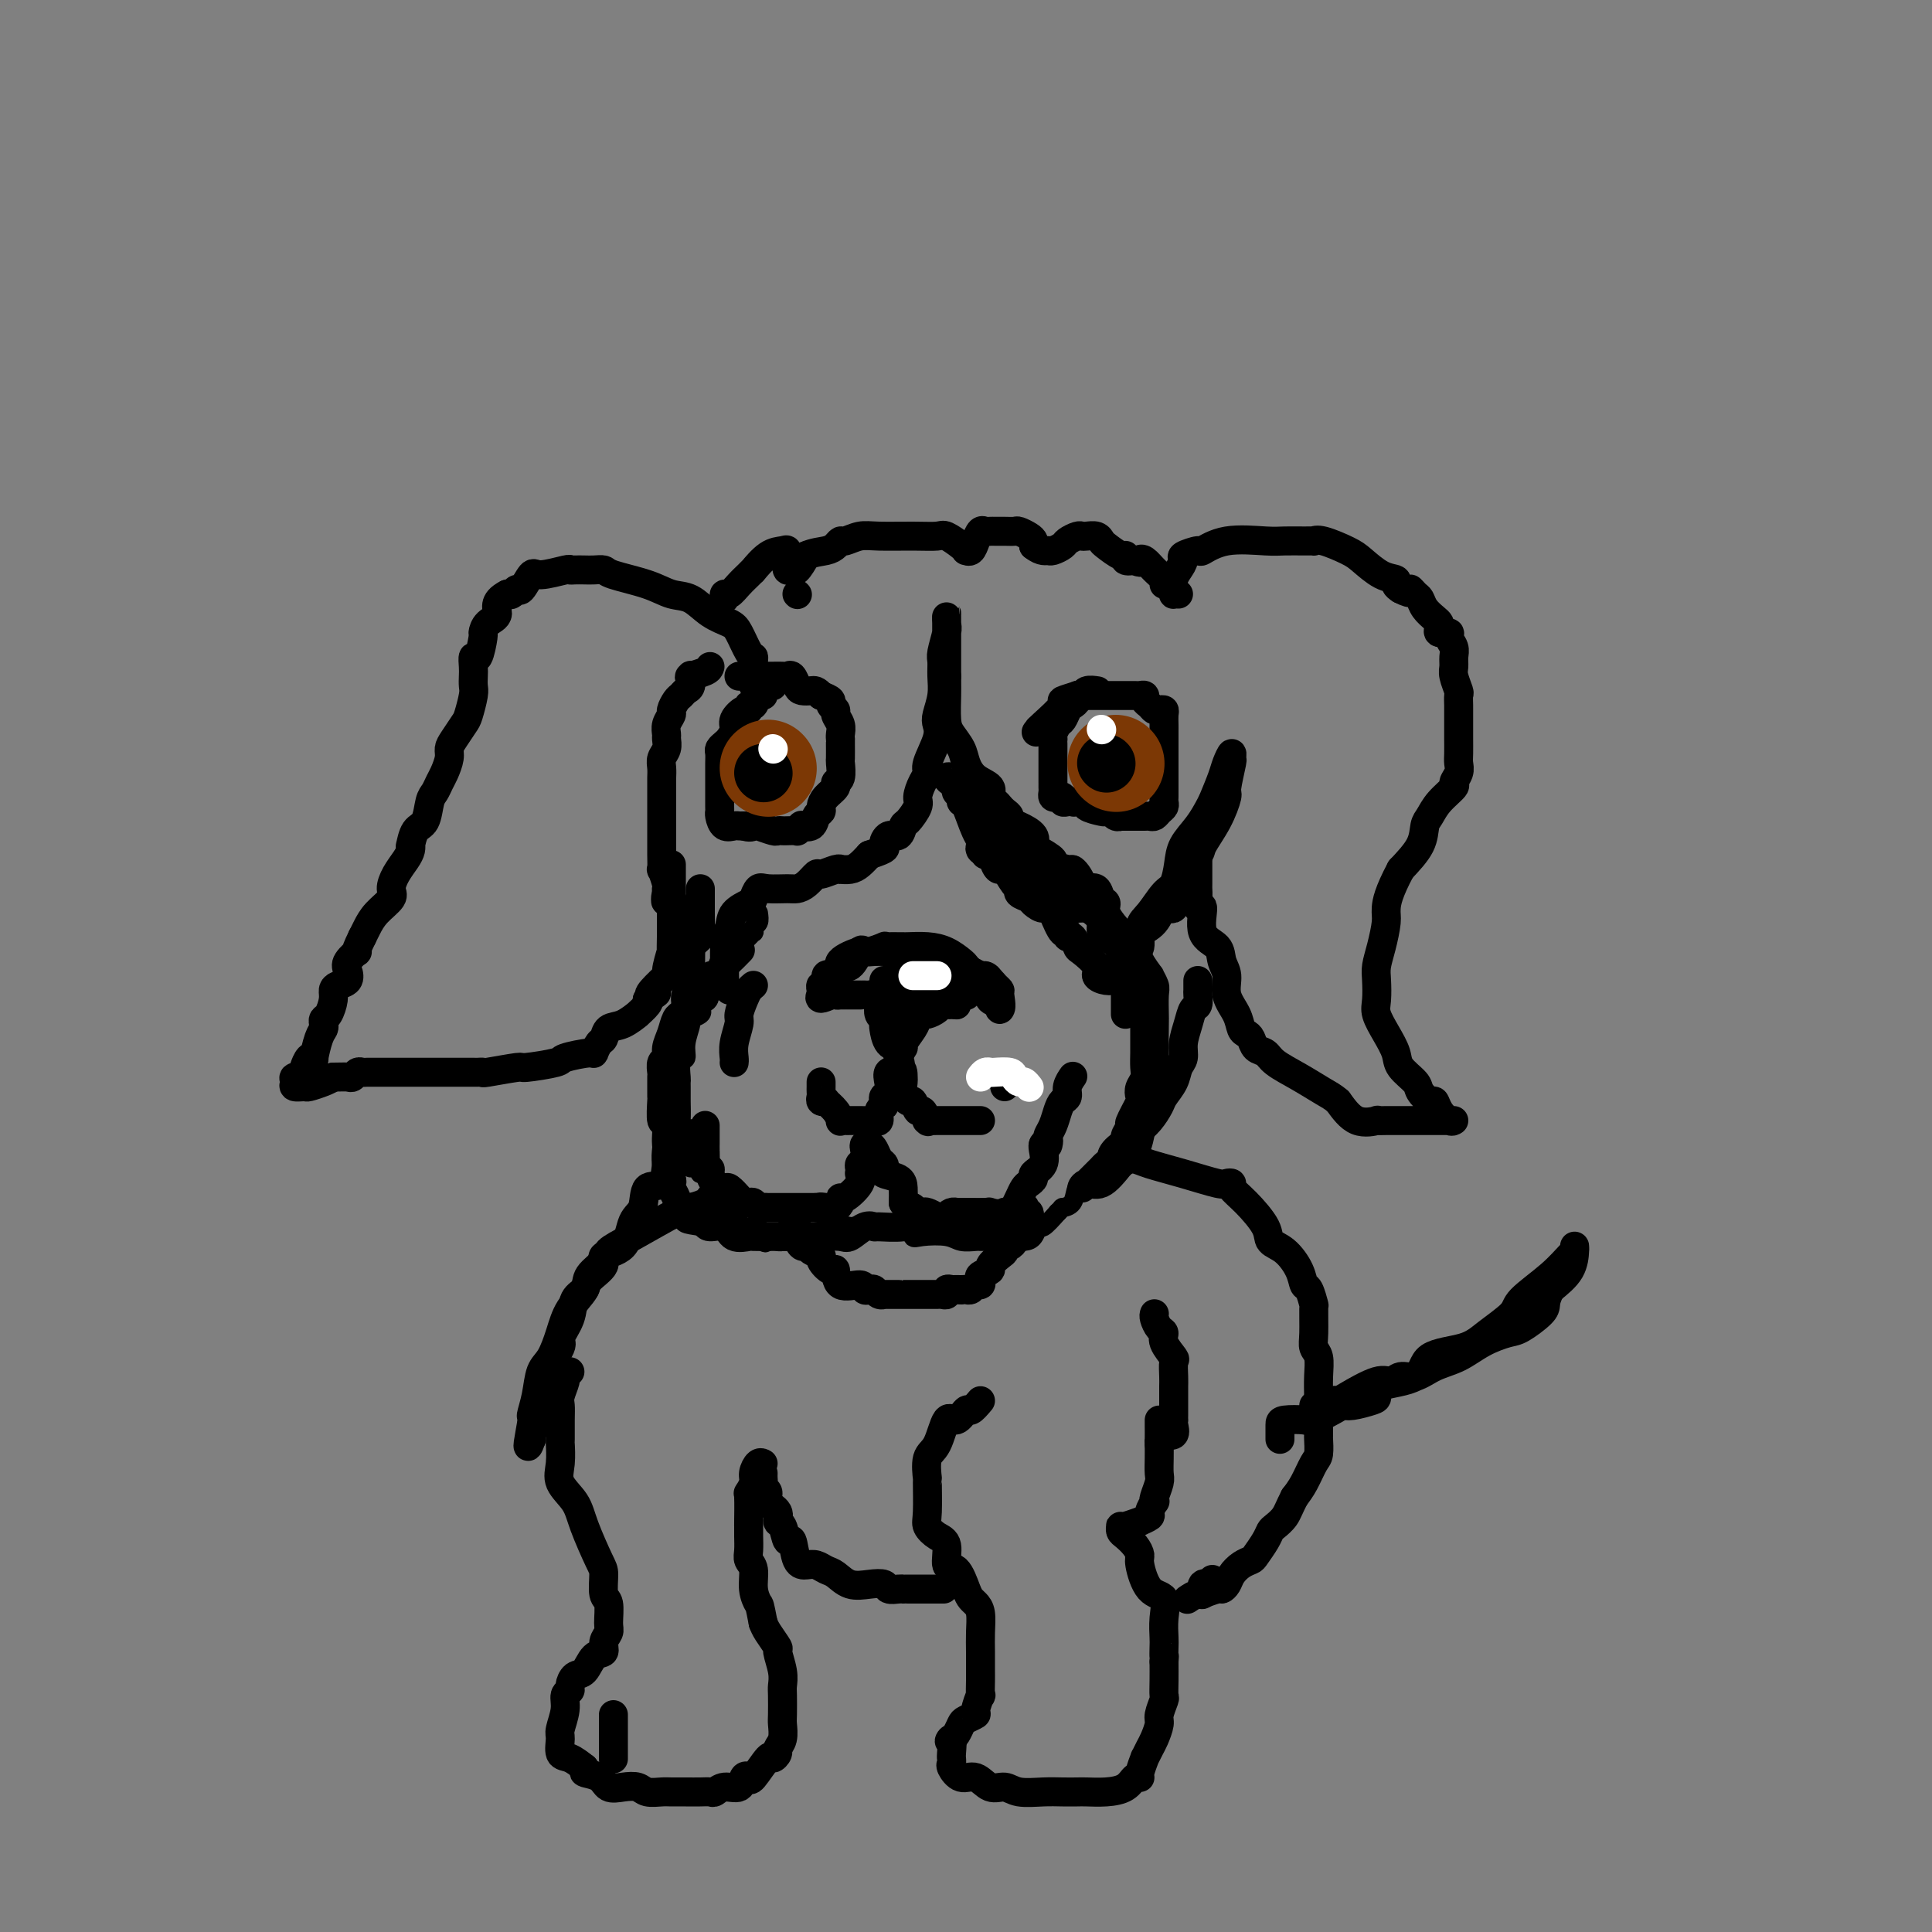<svg viewBox='0 0 400 400' version='1.1' xmlns='http://www.w3.org/2000/svg' xmlns:xlink='http://www.w3.org/1999/xlink'><rect x="0" y="0" width="400" height="400" fill="#808080" stroke="none"/><g fill='none' stroke='rgb(0,0,0)' stroke-width='6' stroke-linecap='round' stroke-linejoin='round'><path d='M156,142c-0.001,-0.928 -0.002,-1.857 0,-2c0.002,-0.143 0.008,0.498 0,0c-0.008,-0.498 -0.031,-2.136 0,-3c0.031,-0.864 0.116,-0.954 0,-1c-0.116,-0.046 -0.431,-0.047 -1,-1c-0.569,-0.953 -1.390,-2.856 -2,-4c-0.610,-1.144 -1.009,-1.528 -2,-2c-0.991,-0.472 -2.574,-1.033 -4,-2c-1.426,-0.967 -2.696,-2.340 -4,-3c-1.304,-0.660 -2.643,-0.608 -4,-1c-1.357,-0.392 -2.734,-1.229 -5,-2c-2.266,-0.771 -5.423,-1.475 -7,-2c-1.577,-0.525 -1.575,-0.873 -2,-1c-0.425,-0.127 -1.276,-0.035 -2,0c-0.724,0.035 -1.322,0.014 -2,0c-0.678,-0.014 -1.438,-0.021 -2,0c-0.562,0.021 -0.928,0.070 -1,0c-0.072,-0.070 0.149,-0.258 -1,0c-1.149,0.258 -3.670,0.963 -5,1c-1.330,0.037 -1.470,-0.592 -2,0c-0.530,0.592 -1.451,2.406 -2,3c-0.549,0.594 -0.725,-0.032 -1,0c-0.275,0.032 -0.650,0.724 -1,1c-0.350,0.276 -0.675,0.138 -1,0'/><path d='M105,123c-3.133,1.591 -1.967,3.069 -2,4c-0.033,0.931 -1.267,1.316 -2,2c-0.733,0.684 -0.967,1.667 -1,2c-0.033,0.333 0.135,0.014 0,1c-0.135,0.986 -0.572,3.276 -1,4c-0.428,0.724 -0.846,-0.117 -1,0c-0.154,0.117 -0.045,1.194 0,2c0.045,0.806 0.024,1.342 0,2c-0.024,0.658 -0.051,1.440 0,2c0.051,0.560 0.182,0.899 0,2c-0.182,1.101 -0.675,2.965 -1,4c-0.325,1.035 -0.482,1.240 -1,2c-0.518,0.760 -1.396,2.076 -2,3c-0.604,0.924 -0.935,1.455 -1,2c-0.065,0.545 0.137,1.102 0,2c-0.137,0.898 -0.613,2.135 -1,3c-0.387,0.865 -0.685,1.357 -1,2c-0.315,0.643 -0.649,1.438 -1,2c-0.351,0.562 -0.721,0.892 -1,2c-0.279,1.108 -0.466,2.993 -1,4c-0.534,1.007 -1.413,1.137 -2,2c-0.587,0.863 -0.882,2.461 -1,3c-0.118,0.539 -0.061,0.021 0,0c0.061,-0.021 0.124,0.455 0,1c-0.124,0.545 -0.435,1.160 -1,2c-0.565,0.840 -1.384,1.905 -2,3c-0.616,1.095 -1.030,2.219 -1,3c0.030,0.781 0.503,1.220 0,2c-0.503,0.780 -1.982,1.902 -3,3c-1.018,1.098 -1.577,2.171 -2,3c-0.423,0.829 -0.712,1.415 -1,2'/><path d='M75,194c-2.118,4.296 -0.914,3.035 -1,3c-0.086,-0.035 -1.463,1.156 -2,2c-0.537,0.844 -0.234,1.341 0,2c0.234,0.659 0.400,1.479 0,2c-0.400,0.521 -1.365,0.741 -2,1c-0.635,0.259 -0.941,0.556 -1,1c-0.059,0.444 0.128,1.036 0,2c-0.128,0.964 -0.573,2.300 -1,3c-0.427,0.700 -0.836,0.763 -1,1c-0.164,0.237 -0.082,0.649 0,1c0.082,0.351 0.163,0.642 0,1c-0.163,0.358 -0.569,0.782 -1,2c-0.431,1.218 -0.887,3.229 -1,4c-0.113,0.771 0.115,0.302 0,0c-0.115,-0.302 -0.574,-0.435 -1,0c-0.426,0.435 -0.817,1.440 -1,2c-0.183,0.560 -0.156,0.676 0,1c0.156,0.324 0.441,0.857 0,1c-0.441,0.143 -1.609,-0.105 -2,0c-0.391,0.105 -0.004,0.561 0,1c0.004,0.439 -0.375,0.861 0,1c0.375,0.139 1.502,-0.004 2,0c0.498,0.004 0.365,0.155 1,0c0.635,-0.155 2.039,-0.616 3,-1c0.961,-0.384 1.481,-0.692 2,-1'/><path d='M69,223c1.869,-0.016 2.541,-0.057 3,0c0.459,0.057 0.704,0.211 1,0c0.296,-0.211 0.643,-0.789 1,-1c0.357,-0.211 0.723,-0.057 1,0c0.277,0.057 0.465,0.015 1,0c0.535,-0.015 1.419,-0.004 2,0c0.581,0.004 0.860,0.001 2,0c1.140,-0.001 3.141,-0.000 5,0c1.859,0.000 3.574,-0.000 5,0c1.426,0.000 2.562,0.001 4,0c1.438,-0.001 3.178,-0.004 4,0c0.822,0.004 0.726,0.016 1,0c0.274,-0.016 0.918,-0.060 1,0c0.082,0.060 -0.400,0.224 1,0c1.400,-0.224 4.680,-0.835 6,-1c1.320,-0.165 0.679,0.115 2,0c1.321,-0.115 4.606,-0.626 6,-1c1.394,-0.374 0.899,-0.610 2,-1c1.101,-0.390 3.799,-0.935 5,-1c1.201,-0.065 0.904,0.349 1,0c0.096,-0.349 0.584,-1.460 1,-2c0.416,-0.540 0.761,-0.507 1,-1c0.239,-0.493 0.373,-1.512 1,-2c0.627,-0.488 1.748,-0.446 3,-1c1.252,-0.554 2.635,-1.705 3,-2c0.365,-0.295 -0.286,0.267 0,0c0.286,-0.267 1.510,-1.362 2,-2c0.490,-0.638 0.245,-0.819 0,-1'/><path d='M134,207c3.216,-2.226 1.755,-1.292 1,-1c-0.755,0.292 -0.805,-0.059 0,-1c0.805,-0.941 2.464,-2.471 3,-3c0.536,-0.529 -0.053,-0.057 0,-1c0.053,-0.943 0.746,-3.302 1,-4c0.254,-0.698 0.068,0.265 0,0c-0.068,-0.265 -0.018,-1.758 0,-3c0.018,-1.242 0.005,-2.231 0,-3c-0.005,-0.769 -0.001,-1.316 0,-2c0.001,-0.684 0.000,-1.503 0,-3c-0.000,-1.497 -0.000,-3.672 0,-5c0.000,-1.328 0.000,-1.808 0,-2c-0.000,-0.192 -0.000,-0.096 0,0'/><path d='M150,124c-0.066,-0.470 -0.133,-0.939 0,-1c0.133,-0.061 0.464,0.288 1,0c0.536,-0.288 1.277,-1.212 2,-2c0.723,-0.788 1.430,-1.440 2,-2c0.570,-0.560 1.004,-1.027 1,-1c-0.004,0.027 -0.446,0.549 0,0c0.446,-0.549 1.779,-2.167 3,-3c1.221,-0.833 2.330,-0.879 3,-1c0.670,-0.121 0.900,-0.317 1,0c0.100,0.317 0.071,1.149 0,2c-0.071,0.851 -0.184,1.723 0,2c0.184,0.277 0.665,-0.041 1,0c0.335,0.041 0.524,0.440 1,0c0.476,-0.440 1.238,-1.720 2,-3'/><path d='M167,115c1.418,-0.647 2.963,-0.766 4,-1c1.037,-0.234 1.565,-0.585 2,-1c0.435,-0.415 0.775,-0.896 1,-1c0.225,-0.104 0.333,0.169 1,0c0.667,-0.169 1.893,-0.779 3,-1c1.107,-0.221 2.097,-0.053 4,0c1.903,0.053 4.720,-0.010 7,0c2.280,0.010 4.022,0.093 5,0c0.978,-0.093 1.193,-0.363 2,0c0.807,0.363 2.205,1.360 3,2c0.795,0.640 0.987,0.924 1,1c0.013,0.076 -0.151,-0.057 0,0c0.151,0.057 0.618,0.302 1,0c0.382,-0.302 0.679,-1.153 1,-2c0.321,-0.847 0.666,-1.691 1,-2c0.334,-0.309 0.657,-0.083 1,0c0.343,0.083 0.707,0.021 1,0c0.293,-0.021 0.516,-0.003 1,0c0.484,0.003 1.230,-0.010 2,0c0.770,0.010 1.566,0.044 2,0c0.434,-0.044 0.508,-0.166 1,0c0.492,0.166 1.402,0.622 2,1c0.598,0.378 0.885,0.680 1,1c0.115,0.320 0.057,0.660 0,1'/><path d='M214,113c0.865,0.694 1.526,0.929 2,1c0.474,0.071 0.761,-0.023 1,0c0.239,0.023 0.432,0.164 1,0c0.568,-0.164 1.513,-0.632 2,-1c0.487,-0.368 0.515,-0.635 1,-1c0.485,-0.365 1.426,-0.826 2,-1c0.574,-0.174 0.782,-0.059 1,0c0.218,0.059 0.447,0.062 1,0c0.553,-0.062 1.431,-0.189 2,0c0.569,0.189 0.831,0.695 1,1c0.169,0.305 0.247,0.408 1,1c0.753,0.592 2.181,1.674 3,2c0.819,0.326 1.028,-0.105 1,0c-0.028,0.105 -0.294,0.744 0,1c0.294,0.256 1.147,0.128 2,0'/><path d='M235,116c1.427,0.798 0.995,0.295 1,0c0.005,-0.295 0.446,-0.380 1,0c0.554,0.380 1.221,1.226 2,2c0.779,0.774 1.671,1.478 2,2c0.329,0.522 0.094,0.864 0,1c-0.094,0.136 -0.047,0.068 0,0'/><path d='M244,123c-0.421,-0.017 -0.842,-0.035 -1,0c-0.158,0.035 -0.052,0.122 0,0c0.052,-0.122 0.049,-0.452 0,-1c-0.049,-0.548 -0.146,-1.314 0,-2c0.146,-0.686 0.533,-1.292 1,-2c0.467,-0.708 1.012,-1.518 1,-2c-0.012,-0.482 -0.583,-0.637 0,-1c0.583,-0.363 2.318,-0.934 3,-1c0.682,-0.066 0.311,0.375 1,0c0.689,-0.375 2.437,-1.565 5,-2c2.563,-0.435 5.940,-0.116 8,0c2.060,0.116 2.804,0.029 4,0c1.196,-0.029 2.845,-0.002 4,0c1.155,0.002 1.816,-0.023 2,0c0.184,0.023 -0.111,0.094 0,0c0.111,-0.094 0.626,-0.352 2,0c1.374,0.352 3.607,1.313 5,2c1.393,0.687 1.945,1.101 3,2c1.055,0.899 2.613,2.282 4,3c1.387,0.718 2.604,0.770 3,1c0.396,0.230 -0.030,0.637 0,1c0.030,0.363 0.515,0.681 1,1'/><path d='M290,122c2.881,1.496 2.085,0.236 2,0c-0.085,-0.236 0.541,0.553 1,1c0.459,0.447 0.750,0.553 1,1c0.250,0.447 0.457,1.234 1,2c0.543,0.766 1.421,1.511 2,2c0.579,0.489 0.858,0.722 1,1c0.142,0.278 0.147,0.602 0,1c-0.147,0.398 -0.446,0.869 0,1c0.446,0.131 1.636,-0.078 2,0c0.364,0.078 -0.100,0.442 0,1c0.100,0.558 0.763,1.309 1,2c0.237,0.691 0.050,1.322 0,2c-0.050,0.678 0.039,1.404 0,2c-0.039,0.596 -0.207,1.062 0,2c0.207,0.938 0.787,2.348 1,3c0.213,0.652 0.057,0.545 0,1c-0.057,0.455 -0.015,1.472 0,2c0.015,0.528 0.004,0.568 0,1c-0.004,0.432 -0.001,1.256 0,2c0.001,0.744 0.002,1.406 0,2c-0.002,0.594 -0.005,1.119 0,2c0.005,0.881 0.018,2.118 0,3c-0.018,0.882 -0.067,1.408 0,2c0.067,0.592 0.250,1.251 0,2c-0.250,0.749 -0.932,1.589 -1,2c-0.068,0.411 0.478,0.394 0,1c-0.478,0.606 -1.982,1.834 -3,3c-1.018,1.166 -1.551,2.271 -2,3c-0.449,0.729 -0.813,1.081 -1,2c-0.187,0.919 -0.196,2.405 -1,4c-0.804,1.595 -2.402,3.297 -4,5'/><path d='M290,180c-2.548,4.790 -2.917,6.766 -3,8c-0.083,1.234 0.122,1.727 0,3c-0.122,1.273 -0.570,3.326 -1,5c-0.430,1.674 -0.842,2.968 -1,4c-0.158,1.032 -0.063,1.802 0,3c0.063,1.198 0.095,2.823 0,4c-0.095,1.177 -0.316,1.905 0,3c0.316,1.095 1.169,2.558 2,4c0.831,1.442 1.641,2.864 2,4c0.359,1.136 0.267,1.988 1,3c0.733,1.012 2.289,2.186 3,3c0.711,0.814 0.575,1.269 1,2c0.425,0.731 1.410,1.737 2,2c0.590,0.263 0.785,-0.217 1,0c0.215,0.217 0.451,1.130 1,2c0.549,0.870 1.413,1.697 2,2c0.587,0.303 0.899,0.081 1,0c0.101,-0.081 -0.007,-0.022 0,0c0.007,0.022 0.130,0.006 -1,0c-1.130,-0.006 -3.512,-0.001 -5,0c-1.488,0.001 -2.080,-0.000 -3,0c-0.920,0.000 -2.167,0.003 -3,0c-0.833,-0.003 -1.251,-0.012 -2,0c-0.749,0.012 -1.830,0.044 -2,0c-0.170,-0.044 0.570,-0.166 0,0c-0.570,0.166 -2.448,0.619 -4,0c-1.552,-0.619 -2.776,-2.309 -4,-4'/><path d='M277,228c-1.070,-0.930 -1.743,-1.256 -3,-2c-1.257,-0.744 -3.096,-1.905 -5,-3c-1.904,-1.095 -3.872,-2.125 -5,-3c-1.128,-0.875 -1.416,-1.595 -2,-2c-0.584,-0.405 -1.465,-0.495 -2,-1c-0.535,-0.505 -0.726,-1.425 -1,-2c-0.274,-0.575 -0.633,-0.804 -1,-1c-0.367,-0.196 -0.743,-0.359 -1,-1c-0.257,-0.641 -0.395,-1.761 -1,-3c-0.605,-1.239 -1.676,-2.597 -2,-4c-0.324,-1.403 0.100,-2.850 0,-4c-0.100,-1.150 -0.724,-2.002 -1,-3c-0.276,-0.998 -0.203,-2.144 -1,-3c-0.797,-0.856 -2.462,-1.424 -3,-3c-0.538,-1.576 0.052,-4.160 0,-5c-0.052,-0.840 -0.746,0.065 -1,0c-0.254,-0.065 -0.068,-1.101 0,-2c0.068,-0.899 0.018,-1.661 0,-2c-0.018,-0.339 -0.005,-0.255 0,-1c0.005,-0.745 0.001,-2.319 0,-3c-0.001,-0.681 -0.000,-0.470 0,-1c0.000,-0.530 0.000,-1.802 0,-3c-0.000,-1.198 -0.000,-2.323 0,-3c0.000,-0.677 0.000,-0.908 0,-1c-0.000,-0.092 -0.000,-0.046 0,0'/><path d='M165,123c0.000,0.000 0.100,0.100 0.1,0.1'/><path d='M151,205c-0.423,-0.333 -0.845,-0.667 -1,-1c-0.155,-0.333 -0.041,-0.666 0,-1c0.041,-0.334 0.011,-0.670 0,-1c-0.011,-0.330 -0.003,-0.656 0,-1c0.003,-0.344 -0.000,-0.708 0,-1c0.000,-0.292 0.004,-0.514 0,-1c-0.004,-0.486 -0.014,-1.236 0,-2c0.014,-0.764 0.053,-1.543 0,-2c-0.053,-0.457 -0.197,-0.594 0,-1c0.197,-0.406 0.735,-1.083 1,-2c0.265,-0.917 0.257,-2.074 1,-3c0.743,-0.926 2.237,-1.621 3,-2c0.763,-0.379 0.795,-0.441 1,-1c0.205,-0.559 0.582,-1.616 1,-2c0.418,-0.384 0.876,-0.097 2,0c1.124,0.097 2.915,0.003 4,0c1.085,-0.003 1.464,0.087 2,0c0.536,-0.087 1.230,-0.349 2,-1c0.770,-0.651 1.616,-1.691 2,-2c0.384,-0.309 0.305,0.114 1,0c0.695,-0.114 2.164,-0.765 3,-1c0.836,-0.235 1.039,-0.055 1,0c-0.039,0.055 -0.320,-0.016 0,0c0.320,0.016 1.240,0.120 2,0c0.760,-0.120 1.360,-0.463 2,-1c0.640,-0.537 1.320,-1.269 2,-2'/><path d='M180,177c4.206,-1.406 3.220,-1.422 3,-2c-0.220,-0.578 0.327,-1.720 1,-2c0.673,-0.280 1.472,0.302 2,0c0.528,-0.302 0.785,-1.488 1,-2c0.215,-0.512 0.388,-0.350 1,-1c0.612,-0.650 1.665,-2.111 2,-3c0.335,-0.889 -0.046,-1.207 0,-2c0.046,-0.793 0.520,-2.061 1,-3c0.480,-0.939 0.965,-1.548 1,-2c0.035,-0.452 -0.379,-0.746 0,-2c0.379,-1.254 1.552,-3.469 2,-5c0.448,-1.531 0.173,-2.378 0,-3c-0.173,-0.622 -0.244,-1.018 0,-2c0.244,-0.982 0.801,-2.550 1,-4c0.199,-1.450 0.039,-2.782 0,-4c-0.039,-1.218 0.042,-2.322 0,-3c-0.042,-0.678 -0.207,-0.931 0,-2c0.207,-1.069 0.788,-2.953 1,-4c0.212,-1.047 0.057,-1.255 0,-2c-0.057,-0.745 -0.015,-2.026 0,-2c0.015,0.026 0.004,1.357 0,2c-0.004,0.643 -0.001,0.596 0,2c0.001,1.404 0.000,4.258 0,6c-0.000,1.742 -0.000,2.371 0,3'/><path d='M196,140c0.008,2.652 0.029,2.782 0,4c-0.029,1.218 -0.108,3.523 0,5c0.108,1.477 0.405,2.125 1,3c0.595,0.875 1.490,1.979 2,3c0.510,1.021 0.637,1.961 1,3c0.363,1.039 0.962,2.176 2,3c1.038,0.824 2.515,1.334 3,2c0.485,0.666 -0.024,1.488 0,2c0.024,0.512 0.580,0.715 1,1c0.420,0.285 0.706,0.653 1,1c0.294,0.347 0.598,0.673 1,1c0.402,0.327 0.902,0.655 1,1c0.098,0.345 -0.208,0.707 0,1c0.208,0.293 0.929,0.516 2,1c1.071,0.484 2.491,1.229 3,2c0.509,0.771 0.109,1.570 0,2c-0.109,0.430 0.075,0.493 1,1c0.925,0.507 2.590,1.458 3,2c0.410,0.542 -0.436,0.674 0,1c0.436,0.326 2.155,0.848 3,1c0.845,0.152 0.817,-0.064 1,0c0.183,0.064 0.578,0.408 1,1c0.422,0.592 0.872,1.434 1,2c0.128,0.566 -0.067,0.858 0,1c0.067,0.142 0.394,0.134 1,0c0.606,-0.134 1.489,-0.393 2,0c0.511,0.393 0.648,1.440 1,2c0.352,0.560 0.919,0.635 1,1c0.081,0.365 -0.324,1.021 0,2c0.324,0.979 1.378,2.280 2,3c0.622,0.720 0.811,0.860 1,1'/><path d='M232,193c0.774,1.430 0.208,0.505 0,1c-0.208,0.495 -0.057,2.410 0,3c0.057,0.590 0.019,-0.144 0,0c-0.019,0.144 -0.019,1.165 0,2c0.019,0.835 0.058,1.484 0,2c-0.058,0.516 -0.212,0.898 0,1c0.212,0.102 0.789,-0.075 1,0c0.211,0.075 0.057,0.401 0,1c-0.057,0.599 -0.015,1.470 0,2c0.015,0.530 0.004,0.720 0,1c-0.004,0.280 -0.001,0.649 0,1c0.001,0.351 0.000,0.682 0,1c-0.000,0.318 -0.000,0.621 0,1c0.000,0.379 0.000,0.833 0,1c-0.000,0.167 -0.000,0.048 0,0c0.000,-0.048 0.000,-0.024 0,0'/><path d='M171,204c-0.045,-0.328 -0.089,-0.656 0,-1c0.089,-0.344 0.312,-0.704 1,-1c0.688,-0.296 1.842,-0.528 2,-1c0.158,-0.472 -0.680,-1.184 0,-2c0.680,-0.816 2.878,-1.735 4,-2c1.122,-0.265 1.169,0.125 2,0c0.831,-0.125 2.447,-0.766 3,-1c0.553,-0.234 0.044,-0.063 0,0c-0.044,0.063 0.378,0.016 1,0c0.622,-0.016 1.443,-0.002 2,0c0.557,0.002 0.849,-0.007 1,0c0.151,0.007 0.159,0.029 1,0c0.841,-0.029 2.514,-0.110 4,0c1.486,0.110 2.783,0.412 4,1c1.217,0.588 2.353,1.463 3,2c0.647,0.537 0.804,0.734 1,1c0.196,0.266 0.431,0.599 1,1c0.569,0.401 1.471,0.871 2,1c0.529,0.129 0.685,-0.082 1,0c0.315,0.082 0.788,0.457 1,1c0.212,0.543 0.162,1.253 0,2c-0.162,0.747 -0.435,1.530 0,2c0.435,0.470 1.579,0.627 2,1c0.421,0.373 0.120,0.964 0,1c-0.120,0.036 -0.060,-0.482 0,-1'/><path d='M207,208c0.450,0.523 0.076,-1.169 0,-2c-0.076,-0.831 0.145,-0.800 0,-1c-0.145,-0.200 -0.658,-0.632 -1,-1c-0.342,-0.368 -0.515,-0.673 -1,-1c-0.485,-0.327 -1.283,-0.678 -2,-1c-0.717,-0.322 -1.351,-0.616 -2,-1c-0.649,-0.384 -1.311,-0.859 -2,-1c-0.689,-0.141 -1.406,0.053 -2,0c-0.594,-0.053 -1.066,-0.354 -2,-1c-0.934,-0.646 -2.329,-1.637 -3,-2c-0.671,-0.363 -0.618,-0.097 -1,0c-0.382,0.097 -1.201,0.026 -2,0c-0.799,-0.026 -1.579,-0.007 -2,0c-0.421,0.007 -0.484,0.003 -1,0c-0.516,-0.003 -1.485,-0.004 -2,0c-0.515,0.004 -0.574,0.013 -1,0c-0.426,-0.013 -1.218,-0.046 -2,0c-0.782,0.046 -1.554,0.173 -2,0c-0.446,-0.173 -0.568,-0.645 -1,0c-0.432,0.645 -1.176,2.408 -2,3c-0.824,0.592 -1.727,0.013 -2,0c-0.273,-0.013 0.086,0.540 0,1c-0.086,0.460 -0.615,0.826 -1,1c-0.385,0.174 -0.625,0.155 -1,0c-0.375,-0.155 -0.885,-0.445 -1,0c-0.115,0.445 0.165,1.624 0,2c-0.165,0.376 -0.775,-0.053 -1,0c-0.225,0.053 -0.064,0.586 0,1c0.064,0.414 0.032,0.707 0,1'/><path d='M170,206c-0.984,1.392 1.058,0.373 2,0c0.942,-0.373 0.786,-0.100 1,0c0.214,0.100 0.799,0.027 1,0c0.201,-0.027 0.018,-0.007 0,0c-0.018,0.007 0.128,0.002 1,0c0.872,-0.002 2.471,-0.001 3,0c0.529,0.001 -0.012,0.004 0,0c0.012,-0.004 0.578,-0.013 1,0c0.422,0.013 0.701,0.049 1,0c0.299,-0.049 0.620,-0.182 1,0c0.380,0.182 0.820,0.679 1,1c0.180,0.321 0.100,0.465 0,1c-0.100,0.535 -0.221,1.460 0,2c0.221,0.540 0.785,0.694 1,1c0.215,0.306 0.082,0.764 0,1c-0.082,0.236 -0.113,0.249 0,1c0.113,0.751 0.370,2.238 1,3c0.630,0.762 1.633,0.797 2,1c0.367,0.203 0.098,0.574 0,1c-0.098,0.426 -0.026,0.908 0,1c0.026,0.092 0.007,-0.206 0,0c-0.007,0.206 -0.002,0.916 0,1c0.002,0.084 0.001,-0.458 0,-1'/><path d='M186,219c0.774,2.063 0.207,0.719 0,0c-0.207,-0.719 -0.056,-0.815 0,-1c0.056,-0.185 0.015,-0.459 0,-1c-0.015,-0.541 -0.004,-1.349 0,-2c0.004,-0.651 0.000,-1.144 0,-2c-0.000,-0.856 0.002,-2.076 0,-3c-0.002,-0.924 -0.010,-1.554 0,-2c0.010,-0.446 0.037,-0.708 0,-1c-0.037,-0.292 -0.138,-0.614 0,-1c0.138,-0.386 0.514,-0.837 1,-1c0.486,-0.163 1.082,-0.039 2,0c0.918,0.039 2.158,-0.006 3,0c0.842,0.006 1.287,0.062 2,0c0.713,-0.062 1.694,-0.244 2,0c0.306,0.244 -0.062,0.913 0,1c0.062,0.087 0.553,-0.410 1,0c0.447,0.410 0.851,1.726 1,2c0.149,0.274 0.043,-0.493 0,-1c-0.043,-0.507 -0.021,-0.753 0,-1'/><path d='M198,206c1.922,-0.397 0.725,-0.891 0,-1c-0.725,-0.109 -0.980,0.167 -1,0c-0.020,-0.167 0.193,-0.776 0,-1c-0.193,-0.224 -0.794,-0.064 -1,0c-0.206,0.064 -0.019,0.031 0,0c0.019,-0.031 -0.131,-0.061 -1,0c-0.869,0.061 -2.456,0.212 -3,0c-0.544,-0.212 -0.044,-0.789 0,-1c0.044,-0.211 -0.369,-0.057 -1,0c-0.631,0.057 -1.482,0.015 -2,0c-0.518,-0.015 -0.703,-0.004 -1,0c-0.297,0.004 -0.707,0.001 -1,0c-0.293,-0.001 -0.470,-0.000 -1,0c-0.530,0.000 -1.412,0.000 -2,0c-0.588,-0.000 -0.882,-0.000 -1,0c-0.118,0.000 -0.059,0.000 0,0'/><path d='M187,208c0.000,0.303 0.000,0.606 0,1c-0.000,0.394 -0.000,0.878 0,1c0.000,0.122 0.000,-0.118 0,0c-0.000,0.118 -0.000,0.595 0,1c0.000,0.405 0.001,0.740 0,1c-0.001,0.260 -0.002,0.447 0,1c0.002,0.553 0.007,1.473 0,2c-0.007,0.527 -0.027,0.660 0,1c0.027,0.340 0.102,0.886 0,1c-0.102,0.114 -0.379,-0.203 0,-1c0.379,-0.797 1.415,-2.073 2,-3c0.585,-0.927 0.720,-1.506 1,-2c0.280,-0.494 0.705,-0.903 1,-1c0.295,-0.097 0.460,0.118 1,0c0.540,-0.118 1.455,-0.567 2,-1c0.545,-0.433 0.721,-0.848 1,-1c0.279,-0.152 0.663,-0.041 1,0c0.337,0.041 0.629,0.011 1,0c0.371,-0.011 0.820,-0.003 1,0c0.180,0.003 0.090,0.002 0,0'/><path d='M200,206c0.000,0.000 0.100,0.100 0.1,0.1'/><path d='M170,224c0.002,0.332 0.005,0.664 0,1c-0.005,0.336 -0.017,0.677 0,1c0.017,0.323 0.064,0.628 0,1c-0.064,0.372 -0.237,0.811 0,1c0.237,0.189 0.886,0.128 1,0c0.114,-0.128 -0.306,-0.321 0,0c0.306,0.321 1.337,1.158 2,2c0.663,0.842 0.956,1.690 1,2c0.044,0.310 -0.162,0.083 0,0c0.162,-0.083 0.691,-0.022 1,0c0.309,0.022 0.397,0.005 1,0c0.603,-0.005 1.721,0.000 2,0c0.279,-0.000 -0.280,-0.007 0,0c0.280,0.007 1.399,0.027 2,0c0.601,-0.027 0.683,-0.101 1,0c0.317,0.101 0.869,0.378 1,0c0.131,-0.378 -0.157,-1.410 0,-2c0.157,-0.590 0.761,-0.738 1,-1c0.239,-0.262 0.115,-0.638 0,-1c-0.115,-0.362 -0.221,-0.710 0,-1c0.221,-0.290 0.771,-0.521 1,-1c0.229,-0.479 0.139,-1.206 0,-2c-0.139,-0.794 -0.325,-1.655 0,-2c0.325,-0.345 1.163,-0.172 2,0'/><path d='M186,222c0.997,-1.358 0.988,0.247 1,1c0.012,0.753 0.045,0.655 0,1c-0.045,0.345 -0.167,1.134 0,2c0.167,0.866 0.623,1.809 1,2c0.377,0.191 0.676,-0.369 1,0c0.324,0.369 0.674,1.668 1,2c0.326,0.332 0.629,-0.303 1,0c0.371,0.303 0.809,1.545 1,2c0.191,0.455 0.135,0.122 0,0c-0.135,-0.122 -0.349,-0.033 0,0c0.349,0.033 1.259,0.009 2,0c0.741,-0.009 1.312,-0.002 2,0c0.688,0.002 1.494,0.001 2,0c0.506,-0.001 0.714,-0.000 1,0c0.286,0.000 0.651,0.000 1,0c0.349,-0.000 0.681,-0.000 1,0c0.319,0.000 0.624,0.000 1,0c0.376,-0.000 0.822,-0.000 1,0c0.178,0.000 0.089,0.000 0,0'/><path d='M208,225c0.000,-0.417 0.000,-0.833 0,-1c0.000,-0.167 0.000,-0.083 0,0'/><path d='M160,142c-0.303,-0.078 -0.606,-0.157 -1,0c-0.394,0.157 -0.880,0.549 -1,1c-0.120,0.451 0.126,0.962 0,1c-0.126,0.038 -0.624,-0.398 -1,0c-0.376,0.398 -0.630,1.629 -1,2c-0.370,0.371 -0.855,-0.119 -1,0c-0.145,0.119 0.049,0.848 0,1c-0.049,0.152 -0.342,-0.272 -1,0c-0.658,0.272 -1.683,1.239 -2,2c-0.317,0.761 0.073,1.316 0,2c-0.073,0.684 -0.608,1.496 -1,2c-0.392,0.504 -0.641,0.701 -1,1c-0.359,0.299 -0.828,0.700 -1,1c-0.172,0.300 -0.046,0.499 0,1c0.046,0.501 0.012,1.303 0,2c-0.012,0.697 -0.003,1.290 0,2c0.003,0.710 0.001,1.539 0,2c-0.001,0.461 -0.001,0.556 0,1c0.001,0.444 0.002,1.237 0,2c-0.002,0.763 -0.008,1.497 0,2c0.008,0.503 0.030,0.776 0,1c-0.030,0.224 -0.110,0.400 0,1c0.110,0.600 0.411,1.625 1,2c0.589,0.375 1.466,0.101 2,0c0.534,-0.101 0.724,-0.029 1,0c0.276,0.029 0.638,0.014 1,0'/><path d='M154,171c1.211,0.480 1.739,0.181 2,0c0.261,-0.181 0.254,-0.245 1,0c0.746,0.245 2.246,0.797 3,1c0.754,0.203 0.761,0.055 1,0c0.239,-0.055 0.709,-0.018 1,0c0.291,0.018 0.402,0.019 1,0c0.598,-0.019 1.684,-0.056 2,0c0.316,0.056 -0.137,0.204 0,0c0.137,-0.204 0.864,-0.762 1,-1c0.136,-0.238 -0.318,-0.157 0,0c0.318,0.157 1.407,0.390 2,0c0.593,-0.390 0.688,-1.403 1,-2c0.312,-0.597 0.839,-0.776 1,-1c0.161,-0.224 -0.044,-0.492 0,-1c0.044,-0.508 0.337,-1.258 1,-2c0.663,-0.742 1.694,-1.478 2,-2c0.306,-0.522 -0.114,-0.830 0,-1c0.114,-0.170 0.763,-0.204 1,-1c0.237,-0.796 0.064,-2.356 0,-3c-0.064,-0.644 -0.017,-0.371 0,-1c0.017,-0.629 0.006,-2.160 0,-3c-0.006,-0.840 -0.006,-0.988 0,-1c0.006,-0.012 0.017,0.113 0,0c-0.017,-0.113 -0.061,-0.464 0,-1c0.061,-0.536 0.228,-1.257 0,-2c-0.228,-0.743 -0.851,-1.509 -1,-2c-0.149,-0.491 0.177,-0.709 0,-1c-0.177,-0.291 -0.855,-0.655 -1,-1c-0.145,-0.345 0.244,-0.670 0,-1c-0.244,-0.330 -1.122,-0.665 -2,-1'/><path d='M170,144c-0.963,-1.162 -1.372,-1.068 -2,-1c-0.628,0.068 -1.477,0.109 -2,0c-0.523,-0.109 -0.721,-0.369 -1,-1c-0.279,-0.631 -0.641,-1.633 -1,-2c-0.359,-0.367 -0.716,-0.098 -1,0c-0.284,0.098 -0.496,0.026 -1,0c-0.504,-0.026 -1.301,-0.007 -2,0c-0.699,0.007 -1.301,0.002 -2,0c-0.699,-0.002 -1.494,-0.001 -2,0c-0.506,0.001 -0.723,0.000 -1,0c-0.277,-0.000 -0.613,-0.000 -1,0c-0.387,0.000 -0.825,0.000 -1,0c-0.175,-0.000 -0.088,-0.000 0,0'/><path d='M227,143c0.205,0.032 0.409,0.064 0,0c-0.409,-0.064 -1.433,-0.224 -2,0c-0.567,0.224 -0.677,0.832 -1,1c-0.323,0.168 -0.860,-0.106 -1,0c-0.140,0.106 0.117,0.591 0,1c-0.117,0.409 -0.610,0.743 -1,1c-0.390,0.257 -0.679,0.437 -1,1c-0.321,0.563 -0.674,1.509 -1,2c-0.326,0.491 -0.623,0.526 -1,1c-0.377,0.474 -0.833,1.387 -1,2c-0.167,0.613 -0.045,0.927 0,1c0.045,0.073 0.012,-0.096 0,0c-0.012,0.096 -0.003,0.458 0,1c0.003,0.542 0.001,1.263 0,2c-0.001,0.737 -0.000,1.489 0,2c0.000,0.511 0.000,0.781 0,1c-0.000,0.219 0.000,0.387 0,1c-0.000,0.613 -0.001,1.670 0,2c0.001,0.330 0.003,-0.069 0,0c-0.003,0.069 -0.011,0.606 0,1c0.011,0.394 0.041,0.645 0,1c-0.041,0.355 -0.152,0.813 0,1c0.152,0.187 0.565,0.103 1,0c0.435,-0.103 0.890,-0.223 1,0c0.110,0.223 -0.124,0.791 0,1c0.124,0.209 0.607,0.060 1,0c0.393,-0.060 0.697,-0.030 1,0'/><path d='M222,166c0.712,0.167 0.491,0.083 1,0c0.509,-0.083 1.747,-0.167 2,0c0.253,0.167 -0.479,0.584 0,1c0.479,0.416 2.171,0.829 3,1c0.829,0.171 0.796,0.098 1,0c0.204,-0.098 0.645,-0.222 1,0c0.355,0.222 0.624,0.792 1,1c0.376,0.208 0.860,0.056 1,0c0.140,-0.056 -0.065,-0.015 0,0c0.065,0.015 0.399,0.004 1,0c0.601,-0.004 1.471,-0.000 2,0c0.529,0.000 0.719,-0.003 1,0c0.281,0.003 0.653,0.012 1,0c0.347,-0.012 0.667,-0.045 1,0c0.333,0.045 0.678,0.167 1,0c0.322,-0.167 0.622,-0.622 1,-1c0.378,-0.378 0.833,-0.678 1,-1c0.167,-0.322 0.045,-0.665 0,-1c-0.045,-0.335 -0.012,-0.662 0,-1c0.012,-0.338 0.003,-0.686 0,-1c-0.003,-0.314 -0.001,-0.595 0,-1c0.001,-0.405 0.000,-0.935 0,-1c-0.000,-0.065 -0.000,0.334 0,0c0.000,-0.334 0.000,-1.402 0,-2c-0.000,-0.598 -0.000,-0.727 0,-1c0.000,-0.273 0.000,-0.689 0,-1c-0.000,-0.311 -0.000,-0.516 0,-1c0.000,-0.484 0.000,-1.246 0,-2c-0.000,-0.754 -0.000,-1.501 0,-2c0.000,-0.499 0.000,-0.749 0,-1'/><path d='M241,152c-0.001,-2.515 -0.003,-1.301 0,-1c0.003,0.301 0.012,-0.311 0,-1c-0.012,-0.689 -0.044,-1.456 0,-2c0.044,-0.544 0.166,-0.867 0,-1c-0.166,-0.133 -0.618,-0.078 -1,0c-0.382,0.078 -0.694,0.179 -1,0c-0.306,-0.179 -0.606,-0.636 -1,-1c-0.394,-0.364 -0.883,-0.633 -1,-1c-0.117,-0.367 0.136,-0.830 0,-1c-0.136,-0.170 -0.663,-0.045 -1,0c-0.337,0.045 -0.486,0.012 -1,0c-0.514,-0.012 -1.394,-0.003 -2,0c-0.606,0.003 -0.939,0.001 -1,0c-0.061,-0.001 0.151,-0.000 0,0c-0.151,0.000 -0.666,0.000 -1,0c-0.334,-0.000 -0.489,0.000 -1,0c-0.511,-0.000 -1.379,-0.000 -2,0c-0.621,0.000 -0.994,0.000 -1,0c-0.006,-0.000 0.356,-0.001 0,0c-0.356,0.001 -1.428,0.004 -2,0c-0.572,-0.004 -0.643,-0.015 -1,0c-0.357,0.015 -0.999,0.057 -1,0c-0.001,-0.057 0.641,-0.211 0,0c-0.641,0.211 -2.563,0.789 -3,1c-0.437,0.211 0.613,0.057 0,1c-0.613,0.943 -2.889,2.984 -4,4c-1.111,1.016 -1.055,1.008 -1,1'/><path d='M215,151c-0.833,1.000 -0.417,0.500 0,0'/></g>
<g fill='none' stroke='rgb(124,56,5)' stroke-width='20' stroke-linecap='round' stroke-linejoin='round'><path d='M159,159c0.000,0.000 0.100,0.100 0.1,0.1'/><path d='M231,158c0.000,0.000 0.100,0.100 0.1,0.1'/></g>
<g fill='none' stroke='rgb(0,0,0)' stroke-width='12' stroke-linecap='round' stroke-linejoin='round'><path d='M158,160c0.000,0.000 0.100,0.100 0.1,0.1'/><path d='M229,158c0.000,0.000 0.100,0.100 0.1,0.1'/></g>
<g fill='none' stroke='rgb(255,255,255)' stroke-width='6' stroke-linecap='round' stroke-linejoin='round'><path d='M192,202c1.078,0.000 2.157,0.000 2,0c-0.157,0.000 -1.548,0.000 -2,0c-0.452,-0.000 0.036,0.000 0,0c-0.036,0.000 -0.597,0.000 -1,0c-0.403,-0.000 -0.647,0.000 -1,0c-0.353,-0.000 -0.815,-0.000 -1,0c-0.185,0.000 -0.092,0.000 0,0'/><path d='M160,155c0.000,0.000 0.100,0.100 0.1,0.1'/><path d='M228,151c0.000,0.000 0.100,0.100 0.1,0.1'/><path d='M203,223c0.317,-0.421 0.634,-0.842 1,-1c0.366,-0.158 0.781,-0.052 1,0c0.219,0.052 0.244,0.052 1,0c0.756,-0.052 2.245,-0.154 3,0c0.755,0.154 0.777,0.563 1,1c0.223,0.437 0.647,0.901 1,1c0.353,0.099 0.633,-0.166 1,0c0.367,0.166 0.819,0.762 1,1c0.181,0.238 0.090,0.119 0,0'/></g>
<g fill='none' stroke='rgb(0,0,0)' stroke-width='4' stroke-linecap='round' stroke-linejoin='round'><path d='M148,201c-0.407,0.347 -0.813,0.695 -1,1c-0.187,0.305 -0.153,0.568 0,1c0.153,0.432 0.425,1.034 0,2c-0.425,0.966 -1.549,2.298 -2,3c-0.451,0.702 -0.230,0.775 0,1c0.230,0.225 0.469,0.604 0,1c-0.469,0.396 -1.646,0.811 -2,1c-0.354,0.189 0.115,0.152 0,1c-0.115,0.848 -0.816,2.580 -1,4c-0.184,1.420 0.147,2.527 0,3c-0.147,0.473 -0.771,0.312 -1,1c-0.229,0.688 -0.061,2.225 0,3c0.061,0.775 0.016,0.787 0,1c-0.016,0.213 -0.004,0.628 0,1c0.004,0.372 0.001,0.701 0,1c-0.001,0.299 -0.001,0.569 0,1c0.001,0.431 0.004,1.022 0,1c-0.004,-0.022 -0.016,-0.659 0,0c0.016,0.659 0.060,2.613 0,4c-0.060,1.387 -0.222,2.207 0,3c0.222,0.793 0.829,1.560 1,2c0.171,0.440 -0.094,0.554 0,1c0.094,0.446 0.547,1.223 1,2'/><path d='M143,240c0.189,2.868 -0.339,1.537 0,1c0.339,-0.537 1.545,-0.280 2,0c0.455,0.280 0.161,0.582 0,1c-0.161,0.418 -0.187,0.954 0,1c0.187,0.046 0.586,-0.396 1,0c0.414,0.396 0.842,1.630 1,2c0.158,0.370 0.045,-0.122 0,0c-0.045,0.122 -0.024,0.860 0,1c0.024,0.140 0.049,-0.317 0,0c-0.049,0.317 -0.172,1.410 0,2c0.172,0.590 0.638,0.679 1,1c0.362,0.321 0.618,0.873 1,1c0.382,0.127 0.890,-0.172 1,0c0.110,0.172 -0.177,0.816 0,1c0.177,0.184 0.820,-0.090 1,0c0.180,0.090 -0.102,0.546 0,1c0.102,0.454 0.588,0.906 1,1c0.412,0.094 0.750,-0.171 1,0c0.250,0.171 0.410,0.776 1,1c0.590,0.224 1.608,0.065 2,0c0.392,-0.065 0.157,-0.038 0,0c-0.157,0.038 -0.234,0.087 0,0c0.234,-0.087 0.781,-0.311 1,0c0.219,0.311 0.109,1.155 0,2'/><path d='M157,256c2.361,2.491 1.262,0.720 1,0c-0.262,-0.720 0.311,-0.389 1,0c0.689,0.389 1.492,0.836 2,1c0.508,0.164 0.720,0.044 1,0c0.280,-0.044 0.628,-0.012 1,0c0.372,0.012 0.769,0.004 1,0c0.231,-0.004 0.295,-0.005 1,0c0.705,0.005 2.052,0.015 3,0c0.948,-0.015 1.498,-0.055 2,0c0.502,0.055 0.956,0.203 1,0c0.044,-0.203 -0.322,-0.759 0,-1c0.322,-0.241 1.334,-0.168 2,0c0.666,0.168 0.987,0.430 1,0c0.013,-0.430 -0.282,-1.551 0,-2c0.282,-0.449 1.141,-0.224 2,0'/><path d='M176,254c3.284,-0.309 1.995,-0.083 2,0c0.005,0.083 1.305,0.022 2,0c0.695,-0.022 0.785,-0.006 1,0c0.215,0.006 0.554,0.001 1,0c0.446,-0.001 0.998,0.000 1,0c0.002,-0.000 -0.545,-0.002 0,0c0.545,0.002 2.184,0.008 3,0c0.816,-0.008 0.810,-0.030 1,0c0.190,0.030 0.575,0.112 1,0c0.425,-0.112 0.889,-0.419 1,0c0.111,0.419 -0.132,1.562 0,2c0.132,0.438 0.637,0.170 2,0c1.363,-0.170 3.584,-0.242 5,0c1.416,0.242 2.028,0.797 3,1c0.972,0.203 2.305,0.054 3,0c0.695,-0.054 0.751,-0.015 1,0c0.249,0.015 0.689,0.004 1,0c0.311,-0.004 0.493,-0.003 1,0c0.507,0.003 1.341,0.007 2,0c0.659,-0.007 1.145,-0.024 2,0c0.855,0.024 2.080,0.089 3,0c0.920,-0.089 1.535,-0.333 2,-1c0.465,-0.667 0.779,-1.756 1,-2c0.221,-0.244 0.349,0.359 1,0c0.651,-0.359 1.826,-1.679 3,-3'/><path d='M219,251c1.198,-1.140 0.692,-0.991 1,-1c0.308,-0.009 1.430,-0.178 2,-1c0.570,-0.822 0.589,-2.298 1,-3c0.411,-0.702 1.214,-0.629 2,-1c0.786,-0.371 1.554,-1.187 2,-2c0.446,-0.813 0.569,-1.623 1,-2c0.431,-0.377 1.171,-0.321 2,-1c0.829,-0.679 1.746,-2.091 2,-3c0.254,-0.909 -0.156,-1.314 0,-2c0.156,-0.686 0.878,-1.654 1,-2c0.122,-0.346 -0.356,-0.071 0,-1c0.356,-0.929 1.545,-3.063 2,-4c0.455,-0.937 0.174,-0.678 0,-1c-0.174,-0.322 -0.243,-1.226 0,-2c0.243,-0.774 0.797,-1.418 1,-2c0.203,-0.582 0.054,-1.101 0,-2c-0.054,-0.899 -0.015,-2.177 0,-3c0.015,-0.823 0.004,-1.191 0,-2c-0.004,-0.809 -0.001,-2.058 0,-3c0.001,-0.942 -0.001,-1.575 0,-2c0.001,-0.425 0.003,-0.641 0,-1c-0.003,-0.359 -0.013,-0.862 0,-2c0.013,-1.138 0.049,-2.910 0,-4c-0.049,-1.090 -0.184,-1.496 -1,-2c-0.816,-0.504 -2.314,-1.104 -3,-2c-0.686,-0.896 -0.561,-2.088 -1,-3c-0.439,-0.912 -1.444,-1.543 -2,-2c-0.556,-0.457 -0.665,-0.741 -1,-1c-0.335,-0.259 -0.898,-0.493 -1,-1c-0.102,-0.507 0.257,-1.288 0,-2c-0.257,-0.712 -1.128,-1.356 -2,-2'/><path d='M225,189c-2.185,-2.517 -2.147,-1.311 -2,-1c0.147,0.311 0.404,-0.273 0,-1c-0.404,-0.727 -1.469,-1.598 -2,-2c-0.531,-0.402 -0.526,-0.334 -1,-1c-0.474,-0.666 -1.425,-2.065 -2,-3c-0.575,-0.935 -0.773,-1.405 -1,-2c-0.227,-0.595 -0.484,-1.315 -1,-2c-0.516,-0.685 -1.291,-1.336 -2,-2c-0.709,-0.664 -1.353,-1.341 -2,-2c-0.647,-0.659 -1.297,-1.300 -2,-2c-0.703,-0.700 -1.458,-1.458 -2,-2c-0.542,-0.542 -0.869,-0.869 -1,-1c-0.131,-0.131 -0.065,-0.065 0,0'/><path d='M157,189c0.112,0.764 0.223,1.528 0,2c-0.223,0.472 -0.781,0.651 -1,1c-0.219,0.349 -0.100,0.868 0,1c0.100,0.132 0.181,-0.123 0,0c-0.181,0.123 -0.625,0.624 -1,1c-0.375,0.376 -0.682,0.628 -1,1c-0.318,0.372 -0.648,0.864 -1,1c-0.352,0.136 -0.725,-0.083 -1,0c-0.275,0.083 -0.452,0.470 -1,1c-0.548,0.530 -1.467,1.203 -2,2c-0.533,0.797 -0.679,1.716 -1,2c-0.321,0.284 -0.818,-0.068 -1,0c-0.182,0.068 -0.049,0.557 0,1c0.049,0.443 0.014,0.841 0,1c-0.014,0.159 -0.007,0.080 0,0'/></g>
<g fill='none' stroke='rgb(0,0,0)' stroke-width='6' stroke-linecap='round' stroke-linejoin='round'><path d='M164,254c0.446,-0.164 0.892,-0.328 1,0c0.108,0.328 -0.121,1.149 0,2c0.121,0.851 0.591,1.732 1,2c0.409,0.268 0.757,-0.078 1,0c0.243,0.078 0.380,0.578 1,1c0.620,0.422 1.721,0.766 2,1c0.279,0.234 -0.265,0.359 0,1c0.265,0.641 1.338,1.797 2,2c0.662,0.203 0.912,-0.548 1,0c0.088,0.548 0.012,2.395 1,3c0.988,0.605 3.038,-0.030 4,0c0.962,0.030 0.837,0.726 1,1c0.163,0.274 0.615,0.126 1,0c0.385,-0.126 0.702,-0.230 1,0c0.298,0.230 0.578,0.794 1,1c0.422,0.206 0.988,0.055 1,0c0.012,-0.055 -0.529,-0.015 0,0c0.529,0.015 2.130,0.004 3,0c0.870,-0.004 1.011,-0.001 1,0c-0.011,0.001 -0.173,0.000 0,0c0.173,-0.000 0.680,0.000 1,0c0.320,-0.000 0.453,-0.000 1,0c0.547,0.000 1.510,0.001 2,0c0.490,-0.001 0.509,-0.004 1,0c0.491,0.004 1.455,0.015 2,0c0.545,-0.015 0.672,-0.056 1,0c0.328,0.056 0.858,0.207 1,0c0.142,-0.207 -0.102,-0.774 0,-1c0.102,-0.226 0.551,-0.113 1,0'/><path d='M197,267c3.737,0.153 1.578,0.037 1,0c-0.578,-0.037 0.423,0.005 1,0c0.577,-0.005 0.730,-0.057 1,0c0.270,0.057 0.659,0.223 1,0c0.341,-0.223 0.635,-0.833 1,-1c0.365,-0.167 0.800,0.111 1,0c0.200,-0.111 0.165,-0.611 0,-1c-0.165,-0.389 -0.461,-0.667 0,-1c0.461,-0.333 1.678,-0.720 2,-1c0.322,-0.280 -0.251,-0.452 0,-1c0.251,-0.548 1.325,-1.470 2,-2c0.675,-0.530 0.951,-0.666 1,-1c0.049,-0.334 -0.127,-0.867 0,-1c0.127,-0.133 0.559,0.133 1,0c0.441,-0.133 0.892,-0.665 1,-1c0.108,-0.335 -0.128,-0.472 0,-1c0.128,-0.528 0.620,-1.448 1,-2c0.380,-0.552 0.648,-0.736 1,-1c0.352,-0.264 0.787,-0.610 1,-1c0.213,-0.390 0.204,-0.826 0,-1c-0.204,-0.174 -0.602,-0.087 -1,0'/><path d='M212,251c0.960,-2.320 -1.139,-0.622 -3,0c-1.861,0.622 -3.482,0.166 -4,0c-0.518,-0.166 0.068,-0.042 -1,0c-1.068,0.042 -3.789,0.001 -5,0c-1.211,-0.001 -0.911,0.037 -1,0c-0.089,-0.037 -0.566,-0.150 -1,0c-0.434,0.150 -0.824,0.562 -1,1c-0.176,0.438 -0.137,0.903 -1,1c-0.863,0.097 -2.628,-0.172 -4,0c-1.372,0.172 -2.349,0.786 -4,1c-1.651,0.214 -3.974,0.029 -5,0c-1.026,-0.029 -0.755,0.097 -1,0c-0.245,-0.097 -1.005,-0.418 -2,0c-0.995,0.418 -2.225,1.576 -3,2c-0.775,0.424 -1.094,0.114 -2,0c-0.906,-0.114 -2.398,-0.031 -4,0c-1.602,0.031 -3.315,0.010 -5,0c-1.685,-0.010 -3.342,-0.011 -5,0c-1.658,0.011 -3.316,0.032 -4,0c-0.684,-0.032 -0.393,-0.116 -1,0c-0.607,0.116 -2.111,0.433 -3,0c-0.889,-0.433 -1.162,-1.617 -2,-2c-0.838,-0.383 -2.239,0.033 -3,0c-0.761,-0.033 -0.880,-0.517 -1,-1'/><path d='M146,253c-5.313,-0.648 -3.594,-0.768 -3,-1c0.594,-0.232 0.065,-0.577 0,-1c-0.065,-0.423 0.336,-0.926 0,-1c-0.336,-0.074 -1.410,0.280 -2,0c-0.590,-0.280 -0.698,-1.194 -1,-2c-0.302,-0.806 -0.799,-1.505 -1,-2c-0.201,-0.495 -0.106,-0.787 0,-1c0.106,-0.213 0.224,-0.349 0,-1c-0.224,-0.651 -0.791,-1.819 -1,-3c-0.209,-1.181 -0.060,-2.375 0,-3c0.060,-0.625 0.030,-0.679 0,-1c-0.030,-0.321 -0.061,-0.908 0,-2c0.061,-1.092 0.212,-2.691 0,-3c-0.212,-0.309 -0.789,0.670 -1,0c-0.211,-0.670 -0.056,-2.991 0,-4c0.056,-1.009 0.014,-0.708 0,-1c-0.014,-0.292 0.000,-1.177 0,-2c-0.000,-0.823 -0.015,-1.585 0,-2c0.015,-0.415 0.060,-0.484 0,-1c-0.060,-0.516 -0.223,-1.480 0,-2c0.223,-0.520 0.834,-0.598 1,-1c0.166,-0.402 -0.112,-1.129 0,-2c0.112,-0.871 0.615,-1.887 1,-3c0.385,-1.113 0.653,-2.324 1,-3c0.347,-0.676 0.775,-0.819 1,-1c0.225,-0.181 0.249,-0.401 1,-1c0.751,-0.599 2.229,-1.578 3,-2c0.771,-0.422 0.836,-0.288 1,-1c0.164,-0.712 0.429,-2.268 1,-3c0.571,-0.732 1.449,-0.638 2,-1c0.551,-0.362 0.776,-1.181 1,-2'/><path d='M150,200c1.655,-1.810 0.792,-0.833 1,-1c0.208,-0.167 1.488,-1.476 2,-2c0.512,-0.524 0.256,-0.262 0,0'/><path d='M146,233c-0.000,0.763 -0.000,1.526 0,2c0.000,0.474 0.000,0.659 0,1c-0.000,0.341 -0.001,0.838 0,1c0.001,0.162 0.004,-0.010 0,0c-0.004,0.010 -0.016,0.201 0,1c0.016,0.799 0.059,2.206 0,3c-0.059,0.794 -0.219,0.973 0,1c0.219,0.027 0.817,-0.100 1,0c0.183,0.100 -0.049,0.426 0,1c0.049,0.574 0.380,1.397 1,2c0.620,0.603 1.528,0.985 2,1c0.472,0.015 0.508,-0.337 1,0c0.492,0.337 1.441,1.362 2,2c0.559,0.638 0.727,0.889 1,1c0.273,0.111 0.651,0.082 1,0c0.349,-0.082 0.671,-0.218 1,0c0.329,0.218 0.666,0.791 1,1c0.334,0.209 0.666,0.056 1,0c0.334,-0.056 0.670,-0.015 1,0c0.330,0.015 0.653,0.004 1,0c0.347,-0.004 0.718,-0.001 1,0c0.282,0.001 0.475,0.000 1,0c0.525,-0.000 1.384,-0.000 2,0c0.616,0.000 0.991,0.000 1,0c0.009,-0.000 -0.348,-0.000 0,0c0.348,0.000 1.401,0.000 2,0c0.599,-0.000 0.742,-0.000 1,0c0.258,0.000 0.629,0.000 1,0'/><path d='M169,250c3.443,0.776 1.549,0.218 1,0c-0.549,-0.218 0.246,-0.094 1,0c0.754,0.094 1.467,0.160 2,0c0.533,-0.160 0.885,-0.544 1,-1c0.115,-0.456 -0.008,-0.983 0,-1c0.008,-0.017 0.146,0.476 1,0c0.854,-0.476 2.424,-1.921 3,-3c0.576,-1.079 0.158,-1.794 0,-2c-0.158,-0.206 -0.056,0.096 0,0c0.056,-0.096 0.067,-0.590 0,-1c-0.067,-0.410 -0.211,-0.737 0,-1c0.211,-0.263 0.778,-0.461 1,-1c0.222,-0.539 0.101,-1.420 0,-2c-0.101,-0.580 -0.181,-0.860 0,-1c0.181,-0.140 0.624,-0.140 1,0c0.376,0.140 0.687,0.419 1,1c0.313,0.581 0.630,1.465 1,2c0.370,0.535 0.793,0.723 1,1c0.207,0.277 0.199,0.643 0,1c-0.199,0.357 -0.589,0.704 0,1c0.589,0.296 2.159,0.541 3,1c0.841,0.459 0.955,1.131 1,2c0.045,0.869 0.023,1.934 0,3'/><path d='M187,249c1.416,1.944 0.956,1.305 1,1c0.044,-0.305 0.592,-0.275 1,0c0.408,0.275 0.675,0.795 1,1c0.325,0.205 0.707,0.093 1,0c0.293,-0.093 0.497,-0.169 1,0c0.503,0.169 1.304,0.581 2,1c0.696,0.419 1.286,0.844 2,1c0.714,0.156 1.553,0.042 2,0c0.447,-0.042 0.501,-0.011 1,0c0.499,0.011 1.444,0.003 2,0c0.556,-0.003 0.723,0.000 1,0c0.277,-0.000 0.664,-0.004 1,0c0.336,0.004 0.619,0.016 1,0c0.381,-0.016 0.858,-0.061 1,0c0.142,0.061 -0.050,0.227 0,0c0.050,-0.227 0.342,-0.848 1,-1c0.658,-0.152 1.682,0.164 2,0c0.318,-0.164 -0.069,-0.807 0,-1c0.069,-0.193 0.596,0.065 1,0c0.404,-0.065 0.687,-0.451 1,-1c0.313,-0.549 0.656,-1.260 1,-2c0.344,-0.740 0.688,-1.510 1,-2c0.312,-0.490 0.591,-0.702 1,-1c0.409,-0.298 0.947,-0.682 1,-1c0.053,-0.318 -0.377,-0.570 0,-1c0.377,-0.430 1.563,-1.039 2,-2c0.437,-0.961 0.125,-2.275 0,-3c-0.125,-0.725 -0.062,-0.863 0,-1'/><path d='M216,237c1.461,-2.270 1.112,-0.446 1,0c-0.112,0.446 0.011,-0.486 0,-1c-0.011,-0.514 -0.157,-0.609 0,-1c0.157,-0.391 0.615,-1.077 1,-2c0.385,-0.923 0.695,-2.083 1,-3c0.305,-0.917 0.604,-1.591 1,-2c0.396,-0.409 0.890,-0.553 1,-1c0.110,-0.447 -0.163,-1.197 0,-2c0.163,-0.803 0.761,-1.658 1,-2c0.239,-0.342 0.120,-0.171 0,0'/><path d='M145,184c0.000,0.081 0.000,0.162 0,1c-0.000,0.838 -0.001,2.434 0,3c0.001,0.566 0.002,0.101 0,0c-0.002,-0.101 -0.008,0.161 0,1c0.008,0.839 0.030,2.254 0,3c-0.030,0.746 -0.113,0.823 0,1c0.113,0.177 0.423,0.454 0,1c-0.423,0.546 -1.577,1.362 -2,2c-0.423,0.638 -0.113,1.098 0,1c0.113,-0.098 0.030,-0.755 0,0c-0.030,0.755 -0.008,2.923 0,4c0.008,1.077 0.003,1.062 0,1c-0.003,-0.062 -0.005,-0.172 0,0c0.005,0.172 0.015,0.626 0,1c-0.015,0.374 -0.057,0.667 0,1c0.057,0.333 0.212,0.705 0,1c-0.212,0.295 -0.793,0.514 -1,1c-0.207,0.486 -0.042,1.241 0,2c0.042,0.759 -0.040,1.523 0,2c0.040,0.477 0.203,0.667 0,1c-0.203,0.333 -0.772,0.809 -1,1c-0.228,0.191 -0.114,0.095 0,0'/><path d='M143,235c0.241,-0.251 0.481,-0.502 0,0c-0.481,0.502 -1.685,1.757 -2,2c-0.315,0.243 0.259,-0.527 0,0c-0.259,0.527 -1.350,2.351 -2,3c-0.650,0.649 -0.860,0.124 -1,1c-0.140,0.876 -0.209,3.152 -1,4c-0.791,0.848 -2.305,0.268 -3,1c-0.695,0.732 -0.572,2.775 -1,4c-0.428,1.225 -1.408,1.630 -2,3c-0.592,1.370 -0.798,3.704 -2,5c-1.202,1.296 -3.401,1.553 -4,2c-0.599,0.447 0.402,1.084 0,2c-0.402,0.916 -2.207,2.113 -3,3c-0.793,0.887 -0.573,1.466 -1,2c-0.427,0.534 -1.499,1.022 -2,2c-0.501,0.978 -0.431,2.445 -1,4c-0.569,1.555 -1.777,3.197 -2,4c-0.223,0.803 0.539,0.769 0,2c-0.539,1.231 -2.379,3.729 -3,5c-0.621,1.271 -0.023,1.314 0,2c0.023,0.686 -0.529,2.014 -1,3c-0.471,0.986 -0.862,1.630 -1,2c-0.138,0.370 -0.023,0.467 0,1c0.023,0.533 -0.046,1.502 0,2c0.046,0.498 0.208,0.525 0,1c-0.208,0.475 -0.787,1.397 -1,2c-0.213,0.603 -0.061,0.887 0,1c0.061,0.113 0.030,0.057 0,0'/><path d='M110,298c-1.379,3.883 -0.325,-0.911 0,-3c0.325,-2.089 -0.078,-1.475 0,-2c0.078,-0.525 0.638,-2.191 1,-4c0.362,-1.809 0.525,-3.762 1,-5c0.475,-1.238 1.263,-1.762 2,-3c0.737,-1.238 1.424,-3.189 2,-5c0.576,-1.811 1.041,-3.482 2,-5c0.959,-1.518 2.411,-2.882 3,-4c0.589,-1.118 0.315,-1.988 1,-3c0.685,-1.012 2.328,-2.165 3,-3c0.672,-0.835 0.372,-1.351 1,-2c0.628,-0.649 2.182,-1.432 5,-3c2.818,-1.568 6.899,-3.923 9,-5c2.101,-1.077 2.223,-0.876 3,-1c0.777,-0.124 2.209,-0.572 3,-1c0.791,-0.428 0.940,-0.837 1,-1c0.060,-0.163 0.030,-0.082 0,0'/><path d='M118,284c-0.453,0.388 -0.906,0.777 -1,1c-0.094,0.223 0.171,0.281 0,1c-0.171,0.719 -0.778,2.098 -1,3c-0.222,0.902 -0.059,1.325 0,2c0.059,0.675 0.013,1.600 0,3c-0.013,1.400 0.007,3.273 0,4c-0.007,0.727 -0.039,0.309 0,1c0.039,0.691 0.150,2.493 0,4c-0.150,1.507 -0.562,2.719 0,4c0.562,1.281 2.097,2.630 3,4c0.903,1.370 1.174,2.759 2,5c0.826,2.241 2.207,5.332 3,7c0.793,1.668 0.998,1.913 1,3c0.002,1.087 -0.200,3.015 0,4c0.200,0.985 0.801,1.028 1,2c0.199,0.972 -0.005,2.874 0,4c0.005,1.126 0.220,1.475 0,2c-0.220,0.525 -0.874,1.225 -1,2c-0.126,0.775 0.278,1.626 0,2c-0.278,0.374 -1.236,0.272 -2,1c-0.764,0.728 -1.333,2.288 -2,3c-0.667,0.712 -1.432,0.577 -2,1c-0.568,0.423 -0.941,1.406 -1,2c-0.059,0.594 0.195,0.801 0,1c-0.195,0.199 -0.838,0.390 -1,1c-0.162,0.610 0.158,1.640 0,3c-0.158,1.360 -0.794,3.049 -1,4c-0.206,0.951 0.017,1.162 0,2c-0.017,0.838 -0.274,2.303 0,3c0.274,0.697 1.078,0.628 2,1c0.922,0.372 1.961,1.186 3,2'/><path d='M121,366c0.614,0.662 -0.351,0.817 0,1c0.351,0.183 2.018,0.392 3,1c0.982,0.608 1.278,1.613 2,2c0.722,0.387 1.869,0.156 3,0c1.131,-0.156 2.245,-0.238 3,0c0.755,0.238 1.150,0.796 2,1c0.850,0.204 2.154,0.054 3,0c0.846,-0.054 1.234,-0.013 2,0c0.766,0.013 1.909,-0.001 3,0c1.091,0.001 2.131,0.016 3,0c0.869,-0.016 1.566,-0.064 2,0c0.434,0.064 0.603,0.240 1,0c0.397,-0.240 1.021,-0.897 2,-1c0.979,-0.103 2.311,0.350 3,0c0.689,-0.350 0.733,-1.501 1,-2c0.267,-0.499 0.755,-0.347 1,0c0.245,0.347 0.247,0.889 1,0c0.753,-0.889 2.258,-3.210 3,-4c0.742,-0.790 0.721,-0.050 1,0c0.279,0.050 0.859,-0.589 1,-1c0.141,-0.411 -0.158,-0.593 0,-1c0.158,-0.407 0.774,-1.039 1,-2c0.226,-0.961 0.062,-2.251 0,-3c-0.062,-0.749 -0.021,-0.958 0,-2c0.021,-1.042 0.021,-2.918 0,-4c-0.021,-1.082 -0.065,-1.371 0,-2c0.065,-0.629 0.238,-1.597 0,-3c-0.238,-1.403 -0.889,-3.242 -1,-4c-0.111,-0.758 0.316,-0.435 0,-1c-0.316,-0.565 -1.376,-2.019 -2,-3c-0.624,-0.981 -0.812,-1.491 -1,-2'/><path d='M158,336c-0.780,-4.031 -0.731,-3.607 -1,-4c-0.269,-0.393 -0.857,-1.603 -1,-3c-0.143,-1.397 0.158,-2.981 0,-4c-0.158,-1.019 -0.774,-1.473 -1,-2c-0.226,-0.527 -0.060,-1.126 0,-2c0.060,-0.874 0.015,-2.022 0,-3c-0.015,-0.978 -0.000,-1.785 0,-2c0.000,-0.215 -0.015,0.161 0,-1c0.015,-1.161 0.059,-3.860 0,-5c-0.059,-1.140 -0.222,-0.722 0,-1c0.222,-0.278 0.830,-1.251 1,-2c0.170,-0.749 -0.099,-1.273 0,-2c0.099,-0.727 0.565,-1.657 1,-2c0.435,-0.343 0.839,-0.098 1,0c0.161,0.098 0.081,0.049 0,0'/><path d='M158,305c-0.009,0.335 -0.019,0.670 0,1c0.019,0.330 0.065,0.654 0,1c-0.065,0.346 -0.243,0.713 0,1c0.243,0.287 0.905,0.494 1,1c0.095,0.506 -0.378,1.311 0,2c0.378,0.689 1.607,1.263 2,2c0.393,0.737 -0.050,1.637 0,2c0.050,0.363 0.594,0.189 1,1c0.406,0.811 0.675,2.609 1,3c0.325,0.391 0.706,-0.624 1,0c0.294,0.624 0.501,2.887 1,4c0.499,1.113 1.291,1.076 2,1c0.709,-0.076 1.337,-0.192 2,0c0.663,0.192 1.362,0.691 2,1c0.638,0.309 1.217,0.426 2,1c0.783,0.574 1.772,1.604 3,2c1.228,0.396 2.697,0.159 4,0c1.303,-0.159 2.440,-0.239 3,0c0.560,0.239 0.543,0.796 1,1c0.457,0.204 1.386,0.055 2,0c0.614,-0.055 0.911,-0.015 1,0c0.089,0.015 -0.032,0.004 0,0c0.032,-0.004 0.216,-0.001 1,0c0.784,0.001 2.169,0.000 3,0c0.831,-0.000 1.109,-0.000 1,0c-0.109,0.000 -0.606,0.000 0,0c0.606,-0.000 2.316,-0.000 3,0c0.684,0.000 0.342,0.000 0,0'/><path d='M203,290c-0.780,0.916 -1.559,1.832 -2,2c-0.441,0.168 -0.542,-0.410 -1,0c-0.458,0.410 -1.271,1.810 -2,2c-0.729,0.190 -1.372,-0.830 -2,0c-0.628,0.830 -1.240,3.510 -2,5c-0.760,1.490 -1.669,1.788 -2,3c-0.331,1.212 -0.083,3.336 0,4c0.083,0.664 0.002,-0.134 0,1c-0.002,1.134 0.075,4.200 0,6c-0.075,1.800 -0.302,2.335 0,3c0.302,0.665 1.131,1.459 2,2c0.869,0.541 1.777,0.827 2,2c0.223,1.173 -0.239,3.231 0,4c0.239,0.769 1.178,0.249 2,1c0.822,0.751 1.527,2.774 2,4c0.473,1.226 0.715,1.657 1,2c0.285,0.343 0.612,0.600 1,1c0.388,0.400 0.836,0.945 1,2c0.164,1.055 0.044,2.620 0,4c-0.044,1.380 -0.011,2.573 0,4c0.011,1.427 -0.001,3.086 0,4c0.001,0.914 0.016,1.081 0,2c-0.016,0.919 -0.064,2.589 0,3c0.064,0.411 0.238,-0.438 0,0c-0.238,0.438 -0.890,2.162 -1,3c-0.110,0.838 0.321,0.788 0,1c-0.321,0.212 -1.395,0.686 -2,1c-0.605,0.314 -0.740,0.469 -1,1c-0.260,0.531 -0.646,1.437 -1,2c-0.354,0.563 -0.677,0.781 -1,1'/><path d='M197,360c-0.928,1.228 -0.248,-0.204 0,0c0.248,0.204 0.065,2.042 0,3c-0.065,0.958 -0.012,1.035 0,1c0.012,-0.035 -0.016,-0.183 0,0c0.016,0.183 0.076,0.698 0,1c-0.076,0.302 -0.288,0.392 0,1c0.288,0.608 1.075,1.736 2,2c0.925,0.264 1.986,-0.336 3,0c1.014,0.336 1.979,1.607 3,2c1.021,0.393 2.098,-0.091 3,0c0.902,0.091 1.630,0.756 3,1c1.370,0.244 3.384,0.066 5,0c1.616,-0.066 2.835,-0.019 4,0c1.165,0.019 2.276,0.012 3,0c0.724,-0.012 1.060,-0.027 2,0c0.940,0.027 2.486,0.098 4,0c1.514,-0.098 2.998,-0.364 4,-1c1.002,-0.636 1.521,-1.643 2,-2c0.479,-0.357 0.916,-0.063 1,0c0.084,0.063 -0.185,-0.103 0,-1c0.185,-0.897 0.824,-2.523 1,-3c0.176,-0.477 -0.112,0.197 0,0c0.112,-0.197 0.622,-1.265 1,-2c0.378,-0.735 0.623,-1.137 1,-2c0.377,-0.863 0.886,-2.187 1,-3c0.114,-0.813 -0.165,-1.116 0,-2c0.165,-0.884 0.776,-2.350 1,-3c0.224,-0.650 0.060,-0.483 0,-1c-0.060,-0.517 -0.017,-1.719 0,-3c0.017,-1.281 0.009,-2.640 0,-4'/><path d='M241,344c0.155,-2.136 0.044,-0.975 0,-1c-0.044,-0.025 -0.021,-1.235 0,-2c0.021,-0.765 0.040,-1.084 0,-2c-0.040,-0.916 -0.140,-2.430 0,-4c0.140,-1.570 0.519,-3.197 0,-4c-0.519,-0.803 -1.935,-0.782 -3,-2c-1.065,-1.218 -1.778,-3.674 -2,-5c-0.222,-1.326 0.046,-1.522 0,-2c-0.046,-0.478 -0.405,-1.239 -1,-2c-0.595,-0.761 -1.427,-1.523 -2,-2c-0.573,-0.477 -0.888,-0.668 -1,-1c-0.112,-0.332 -0.022,-0.806 0,-1c0.022,-0.194 -0.025,-0.108 0,0c0.025,0.108 0.121,0.237 1,0c0.879,-0.237 2.540,-0.842 3,-1c0.460,-0.158 -0.283,0.130 0,0c0.283,-0.130 1.591,-0.677 2,-1c0.409,-0.323 -0.083,-0.422 0,-1c0.083,-0.578 0.740,-1.634 1,-2c0.260,-0.366 0.122,-0.040 0,0c-0.122,0.040 -0.229,-0.205 0,-1c0.229,-0.795 0.793,-2.141 1,-3c0.207,-0.859 0.056,-1.231 0,-2c-0.056,-0.769 -0.016,-1.934 0,-3c0.016,-1.066 0.008,-2.033 0,-3'/><path d='M240,299c0.309,-2.437 0.083,-1.529 0,-1c-0.083,0.529 -0.022,0.678 0,0c0.022,-0.678 0.006,-2.182 0,-3c-0.006,-0.818 -0.002,-0.948 0,-1c0.002,-0.052 0.001,-0.026 0,0'/><path d='M232,240c1.087,-0.069 2.175,-0.137 3,0c0.825,0.137 1.388,0.481 3,1c1.612,0.519 4.272,1.213 7,2c2.728,0.787 5.523,1.668 7,2c1.477,0.332 1.636,0.115 2,0c0.364,-0.115 0.932,-0.130 1,0c0.068,0.130 -0.366,0.403 0,1c0.366,0.597 1.530,1.517 3,3c1.470,1.483 3.244,3.529 4,5c0.756,1.471 0.492,2.367 1,3c0.508,0.633 1.786,1.004 3,2c1.214,0.996 2.364,2.616 3,4c0.636,1.384 0.759,2.531 1,3c0.241,0.469 0.599,0.262 1,1c0.401,0.738 0.843,2.423 1,3c0.157,0.577 0.028,0.047 0,1c-0.028,0.953 0.045,3.389 0,5c-0.045,1.611 -0.208,2.396 0,3c0.208,0.604 0.788,1.027 1,2c0.212,0.973 0.057,2.496 0,4c-0.057,1.504 -0.015,2.989 0,4c0.015,1.011 0.005,1.549 0,2c-0.005,0.451 -0.003,0.815 0,2c0.003,1.185 0.009,3.192 0,4c-0.009,0.808 -0.033,0.418 0,1c0.033,0.582 0.122,2.135 0,3c-0.122,0.865 -0.456,1.040 -1,2c-0.544,0.960 -1.298,2.703 -2,4c-0.702,1.297 -1.351,2.149 -2,3'/><path d='M268,310c-1.119,2.188 -1.417,3.157 -2,4c-0.583,0.843 -1.451,1.560 -2,2c-0.549,0.440 -0.780,0.603 -1,1c-0.220,0.397 -0.430,1.026 -1,2c-0.570,0.974 -1.500,2.292 -2,3c-0.500,0.708 -0.568,0.807 -1,1c-0.432,0.193 -1.227,0.482 -2,1c-0.773,0.518 -1.525,1.267 -2,2c-0.475,0.733 -0.674,1.451 -1,2c-0.326,0.549 -0.778,0.931 -1,1c-0.222,0.069 -0.214,-0.174 -1,0c-0.786,0.174 -2.368,0.764 -3,1c-0.632,0.236 -0.316,0.118 0,0'/><path d='M239,272c-0.079,0.217 -0.157,0.433 0,1c0.157,0.567 0.550,1.484 1,2c0.450,0.516 0.958,0.631 1,1c0.042,0.369 -0.381,0.991 0,2c0.381,1.009 1.566,2.406 2,3c0.434,0.594 0.116,0.386 0,1c-0.116,0.614 -0.031,2.052 0,3c0.031,0.948 0.008,1.407 0,2c-0.008,0.593 -0.002,1.321 0,2c0.002,0.679 0.000,1.308 0,2c-0.000,0.692 0.002,1.447 0,2c-0.002,0.553 -0.008,0.905 0,1c0.008,0.095 0.030,-0.066 0,0c-0.030,0.066 -0.111,0.358 0,1c0.111,0.642 0.415,1.634 0,2c-0.415,0.366 -1.547,0.104 -2,0c-0.453,-0.104 -0.226,-0.052 0,0'/><path d='M251,327c0.230,0.485 0.461,0.971 0,1c-0.461,0.029 -1.612,-0.398 -2,0c-0.388,0.398 -0.011,1.622 0,2c0.011,0.378 -0.343,-0.091 -1,0c-0.657,0.091 -1.616,0.740 -2,1c-0.384,0.260 -0.192,0.130 0,0'/><path d='M265,298c0.000,-0.225 0.000,-0.451 0,-1c-0.000,-0.549 -0.001,-1.422 0,-2c0.001,-0.578 0.003,-0.863 1,-1c0.997,-0.137 2.989,-0.127 4,0c1.011,0.127 1.041,0.371 2,0c0.959,-0.371 2.846,-1.355 4,-2c1.154,-0.645 1.574,-0.950 2,-1c0.426,-0.050 0.857,0.154 2,0c1.143,-0.154 2.998,-0.668 4,-1c1.002,-0.332 1.153,-0.483 1,-1c-0.153,-0.517 -0.609,-1.400 1,-2c1.609,-0.600 5.283,-0.916 7,-2c1.717,-1.084 1.478,-2.935 3,-4c1.522,-1.065 4.805,-1.344 7,-2c2.195,-0.656 3.302,-1.689 5,-3c1.698,-1.311 3.986,-2.900 5,-4c1.014,-1.100 0.755,-1.710 2,-3c1.245,-1.290 3.994,-3.259 6,-5c2.006,-1.741 3.269,-3.253 4,-4c0.731,-0.747 0.931,-0.728 1,-1c0.069,-0.272 0.008,-0.836 0,-1c-0.008,-0.164 0.036,0.071 0,1c-0.036,0.929 -0.153,2.551 -1,4c-0.847,1.449 -2.423,2.724 -4,4'/><path d='M321,267c-0.841,1.687 -0.944,2.404 -1,3c-0.056,0.596 -0.064,1.070 -1,2c-0.936,0.930 -2.798,2.318 -4,3c-1.202,0.682 -1.742,0.660 -3,1c-1.258,0.340 -3.233,1.042 -5,2c-1.767,0.958 -3.327,2.170 -5,3c-1.673,0.830 -3.459,1.277 -5,2c-1.541,0.723 -2.836,1.721 -4,2c-1.164,0.279 -2.195,-0.159 -3,0c-0.805,0.159 -1.383,0.917 -2,1c-0.617,0.083 -1.274,-0.510 -3,0c-1.726,0.510 -4.522,2.123 -6,3c-1.478,0.877 -1.639,1.020 -2,1c-0.361,-0.020 -0.924,-0.201 -1,0c-0.076,0.201 0.333,0.786 0,1c-0.333,0.214 -1.409,0.057 -2,0c-0.591,-0.057 -0.698,-0.015 -1,0c-0.302,0.015 -0.801,0.004 -1,0c-0.199,-0.004 -0.100,-0.002 0,0'/><path d='M248,203c0.007,0.789 0.013,1.578 0,2c-0.013,0.422 -0.046,0.475 0,1c0.046,0.525 0.171,1.520 0,2c-0.171,0.480 -0.638,0.445 -1,1c-0.362,0.555 -0.621,1.698 -1,3c-0.379,1.302 -0.879,2.761 -1,4c-0.121,1.239 0.137,2.256 0,3c-0.137,0.744 -0.669,1.214 -1,2c-0.331,0.786 -0.460,1.888 -1,3c-0.540,1.112 -1.489,2.232 -2,3c-0.511,0.768 -0.582,1.182 -1,2c-0.418,0.818 -1.183,2.040 -2,3c-0.817,0.960 -1.686,1.658 -2,2c-0.314,0.342 -0.073,0.330 -1,1c-0.927,0.670 -3.020,2.024 -4,3c-0.980,0.976 -0.845,1.576 -1,2c-0.155,0.424 -0.601,0.673 -1,1c-0.399,0.327 -0.752,0.734 -1,1c-0.248,0.266 -0.390,0.392 -1,1c-0.610,0.608 -1.686,1.696 -2,2c-0.314,0.304 0.134,-0.178 0,0c-0.134,0.178 -0.850,1.017 -1,1c-0.150,-0.017 0.267,-0.889 1,-1c0.733,-0.111 1.781,0.540 3,0c1.219,-0.540 2.610,-2.270 4,-4'/><path d='M232,241c1.715,-1.184 2.502,-2.144 3,-3c0.498,-0.856 0.708,-1.608 1,-3c0.292,-1.392 0.667,-3.424 1,-5c0.333,-1.576 0.625,-2.695 1,-4c0.375,-1.305 0.832,-2.794 1,-4c0.168,-1.206 0.046,-2.129 0,-4c-0.046,-1.871 -0.017,-4.692 0,-6c0.017,-1.308 0.020,-1.104 0,-2c-0.020,-0.896 -0.065,-2.891 0,-4c0.065,-1.109 0.240,-1.333 0,-2c-0.240,-0.667 -0.896,-1.779 -1,-2c-0.104,-0.221 0.344,0.449 0,0c-0.344,-0.449 -1.481,-2.015 -2,-3c-0.519,-0.985 -0.422,-1.388 -1,-2c-0.578,-0.612 -1.831,-1.431 -3,-2c-1.169,-0.569 -2.252,-0.886 -3,-2c-0.748,-1.114 -1.159,-3.023 -2,-4c-0.841,-0.977 -2.113,-1.022 -3,-1c-0.887,0.022 -1.391,0.111 -2,0c-0.609,-0.111 -1.323,-0.423 -2,-1c-0.677,-0.577 -1.315,-1.419 -2,-2c-0.685,-0.581 -1.415,-0.902 -2,-1c-0.585,-0.098 -1.024,0.027 -1,0c0.024,-0.027 0.511,-0.206 0,0c-0.511,0.206 -2.021,0.797 -3,0c-0.979,-0.797 -1.429,-2.983 -2,-4c-0.571,-1.017 -1.264,-0.864 -2,-1c-0.736,-0.136 -1.517,-0.562 -2,-1c-0.483,-0.438 -0.669,-0.887 -1,-1c-0.331,-0.113 -0.809,0.111 -1,0c-0.191,-0.111 -0.096,-0.555 0,-1'/><path d='M204,176c-1.464,-1.177 -1.124,-0.120 -1,0c0.124,0.120 0.033,-0.699 0,-1c-0.033,-0.301 -0.010,-0.086 0,0c0.010,0.086 0.005,0.043 0,0'/><path d='M147,138c-0.082,0.313 -0.165,0.627 -1,1c-0.835,0.373 -2.423,0.807 -3,1c-0.577,0.193 -0.144,0.146 0,0c0.144,-0.146 -0.003,-0.391 0,0c0.003,0.391 0.154,1.418 0,2c-0.154,0.582 -0.615,0.718 -1,1c-0.385,0.282 -0.695,0.708 -1,1c-0.305,0.292 -0.603,0.449 -1,1c-0.397,0.551 -0.891,1.495 -1,2c-0.109,0.505 0.168,0.572 0,1c-0.168,0.428 -0.781,1.217 -1,2c-0.219,0.783 -0.045,1.560 0,2c0.045,0.440 -0.041,0.541 0,1c0.041,0.459 0.207,1.275 0,2c-0.207,0.725 -0.788,1.359 -1,2c-0.212,0.641 -0.057,1.287 0,2c0.057,0.713 0.015,1.491 0,2c-0.015,0.509 -0.004,0.747 0,1c0.004,0.253 0.001,0.521 0,1c-0.001,0.479 -0.000,1.167 0,2c0.000,0.833 0.000,1.809 0,3c-0.000,1.191 -0.000,2.596 0,3c0.000,0.404 -0.000,-0.192 0,0c0.000,0.192 0.000,1.174 0,2c-0.000,0.826 -0.001,1.497 0,2c0.001,0.503 0.004,0.839 0,1c-0.004,0.161 -0.015,0.148 0,1c0.015,0.852 0.056,2.569 0,3c-0.056,0.431 -0.207,-0.422 0,0c0.207,0.422 0.774,2.121 1,3c0.226,0.879 0.113,0.940 0,1'/><path d='M138,184c-0.122,4.993 -0.426,1.474 0,1c0.426,-0.474 1.582,2.097 2,3c0.418,0.903 0.098,0.137 0,0c-0.098,-0.137 0.025,0.355 0,1c-0.025,0.645 -0.199,1.443 0,2c0.199,0.557 0.771,0.873 1,1c0.229,0.127 0.114,0.063 0,0'/><path d='M228,192c0.635,0.451 1.271,0.901 2,1c0.729,0.099 1.552,-0.154 2,0c0.448,0.154 0.522,0.717 1,1c0.478,0.283 1.359,0.288 2,0c0.641,-0.288 1.040,-0.869 1,-1c-0.040,-0.131 -0.520,0.188 0,0c0.520,-0.188 2.039,-0.884 3,-2c0.961,-1.116 1.365,-2.651 2,-3c0.635,-0.349 1.502,0.488 2,0c0.498,-0.488 0.628,-2.303 1,-3c0.372,-0.697 0.984,-0.278 1,-1c0.016,-0.722 -0.566,-2.586 0,-4c0.566,-1.414 2.280,-2.378 3,-3c0.720,-0.622 0.445,-0.903 1,-2c0.555,-1.097 1.938,-3.011 3,-5c1.062,-1.989 1.802,-4.055 2,-5c0.198,-0.945 -0.146,-0.769 0,-2c0.146,-1.231 0.783,-3.867 1,-5c0.217,-1.133 0.014,-0.762 0,-1c-0.014,-0.238 0.161,-1.084 0,-1c-0.161,0.084 -0.659,1.100 -1,2c-0.341,0.900 -0.526,1.686 -1,3c-0.474,1.314 -1.237,3.157 -2,5'/><path d='M251,166c-1.130,2.176 -1.954,3.617 -3,5c-1.046,1.383 -2.314,2.709 -3,4c-0.686,1.291 -0.790,2.546 -1,4c-0.210,1.454 -0.524,3.108 -1,4c-0.476,0.892 -1.113,1.022 -2,2c-0.887,0.978 -2.024,2.802 -3,4c-0.976,1.198 -1.789,1.768 -2,3c-0.211,1.232 0.182,3.124 0,4c-0.182,0.876 -0.938,0.736 -1,1c-0.062,0.264 0.569,0.932 0,2c-0.569,1.068 -2.340,2.536 -3,3c-0.660,0.464 -0.210,-0.074 0,0c0.210,0.074 0.178,0.761 0,1c-0.178,0.239 -0.503,0.029 -1,0c-0.497,-0.029 -1.166,0.124 -2,0c-0.834,-0.124 -1.834,-0.524 -2,-1c-0.166,-0.476 0.502,-1.026 0,-2c-0.502,-0.974 -2.172,-2.371 -3,-3c-0.828,-0.629 -0.812,-0.491 -1,-1c-0.188,-0.509 -0.578,-1.664 -1,-2c-0.422,-0.336 -0.876,0.147 -1,0c-0.124,-0.147 0.082,-0.924 0,-1c-0.082,-0.076 -0.452,0.550 -1,0c-0.548,-0.550 -1.274,-2.275 -2,-4'/><path d='M218,189c-2.041,-2.345 -1.642,-1.206 -2,-1c-0.358,0.206 -1.471,-0.520 -2,-1c-0.529,-0.480 -0.474,-0.714 -1,-1c-0.526,-0.286 -1.632,-0.622 -2,-1c-0.368,-0.378 0.004,-0.796 0,-1c-0.004,-0.204 -0.382,-0.195 -1,-1c-0.618,-0.805 -1.474,-2.424 -2,-3c-0.526,-0.576 -0.721,-0.108 -1,0c-0.279,0.108 -0.641,-0.143 -1,-1c-0.359,-0.857 -0.713,-2.320 -1,-3c-0.287,-0.680 -0.507,-0.578 -1,-1c-0.493,-0.422 -1.261,-1.370 -2,-3c-0.739,-1.630 -1.451,-3.942 -2,-5c-0.549,-1.058 -0.936,-0.861 -1,-1c-0.064,-0.139 0.194,-0.615 0,-1c-0.194,-0.385 -0.842,-0.679 -1,-1c-0.158,-0.321 0.172,-0.670 0,-1c-0.172,-0.330 -0.846,-0.640 -1,-1c-0.154,-0.360 0.210,-0.770 0,-1c-0.210,-0.230 -0.996,-0.280 -1,0c-0.004,0.280 0.772,0.889 1,1c0.228,0.111 -0.092,-0.278 1,1c1.092,1.278 3.598,4.222 5,6c1.402,1.778 1.701,2.389 2,3'/><path d='M205,172c2.221,2.927 3.772,4.746 5,6c1.228,1.254 2.133,1.944 3,3c0.867,1.056 1.695,2.476 2,3c0.305,0.524 0.087,0.150 0,0c-0.087,-0.150 -0.044,-0.075 0,0'/><path d='M156,204c-0.342,0.278 -0.684,0.556 -1,1c-0.316,0.444 -0.607,1.054 -1,2c-0.393,0.946 -0.890,2.229 -1,3c-0.110,0.771 0.167,1.030 0,2c-0.167,0.970 -0.777,2.652 -1,4c-0.223,1.348 -0.060,2.363 0,3c0.060,0.637 0.017,0.896 0,1c-0.017,0.104 -0.009,0.052 0,0'/><path d='M127,355c0.000,0.218 0.000,0.435 0,1c0.000,0.565 -0.000,1.477 0,2c0.000,0.523 0.000,0.655 0,1c-0.000,0.345 0.000,0.902 0,1c0.000,0.098 -0.000,-0.262 0,0c0.000,0.262 0.000,1.148 0,2c-0.000,0.852 0.000,1.672 0,2c0.000,0.328 0.000,0.164 0,0'/></g>
</svg>